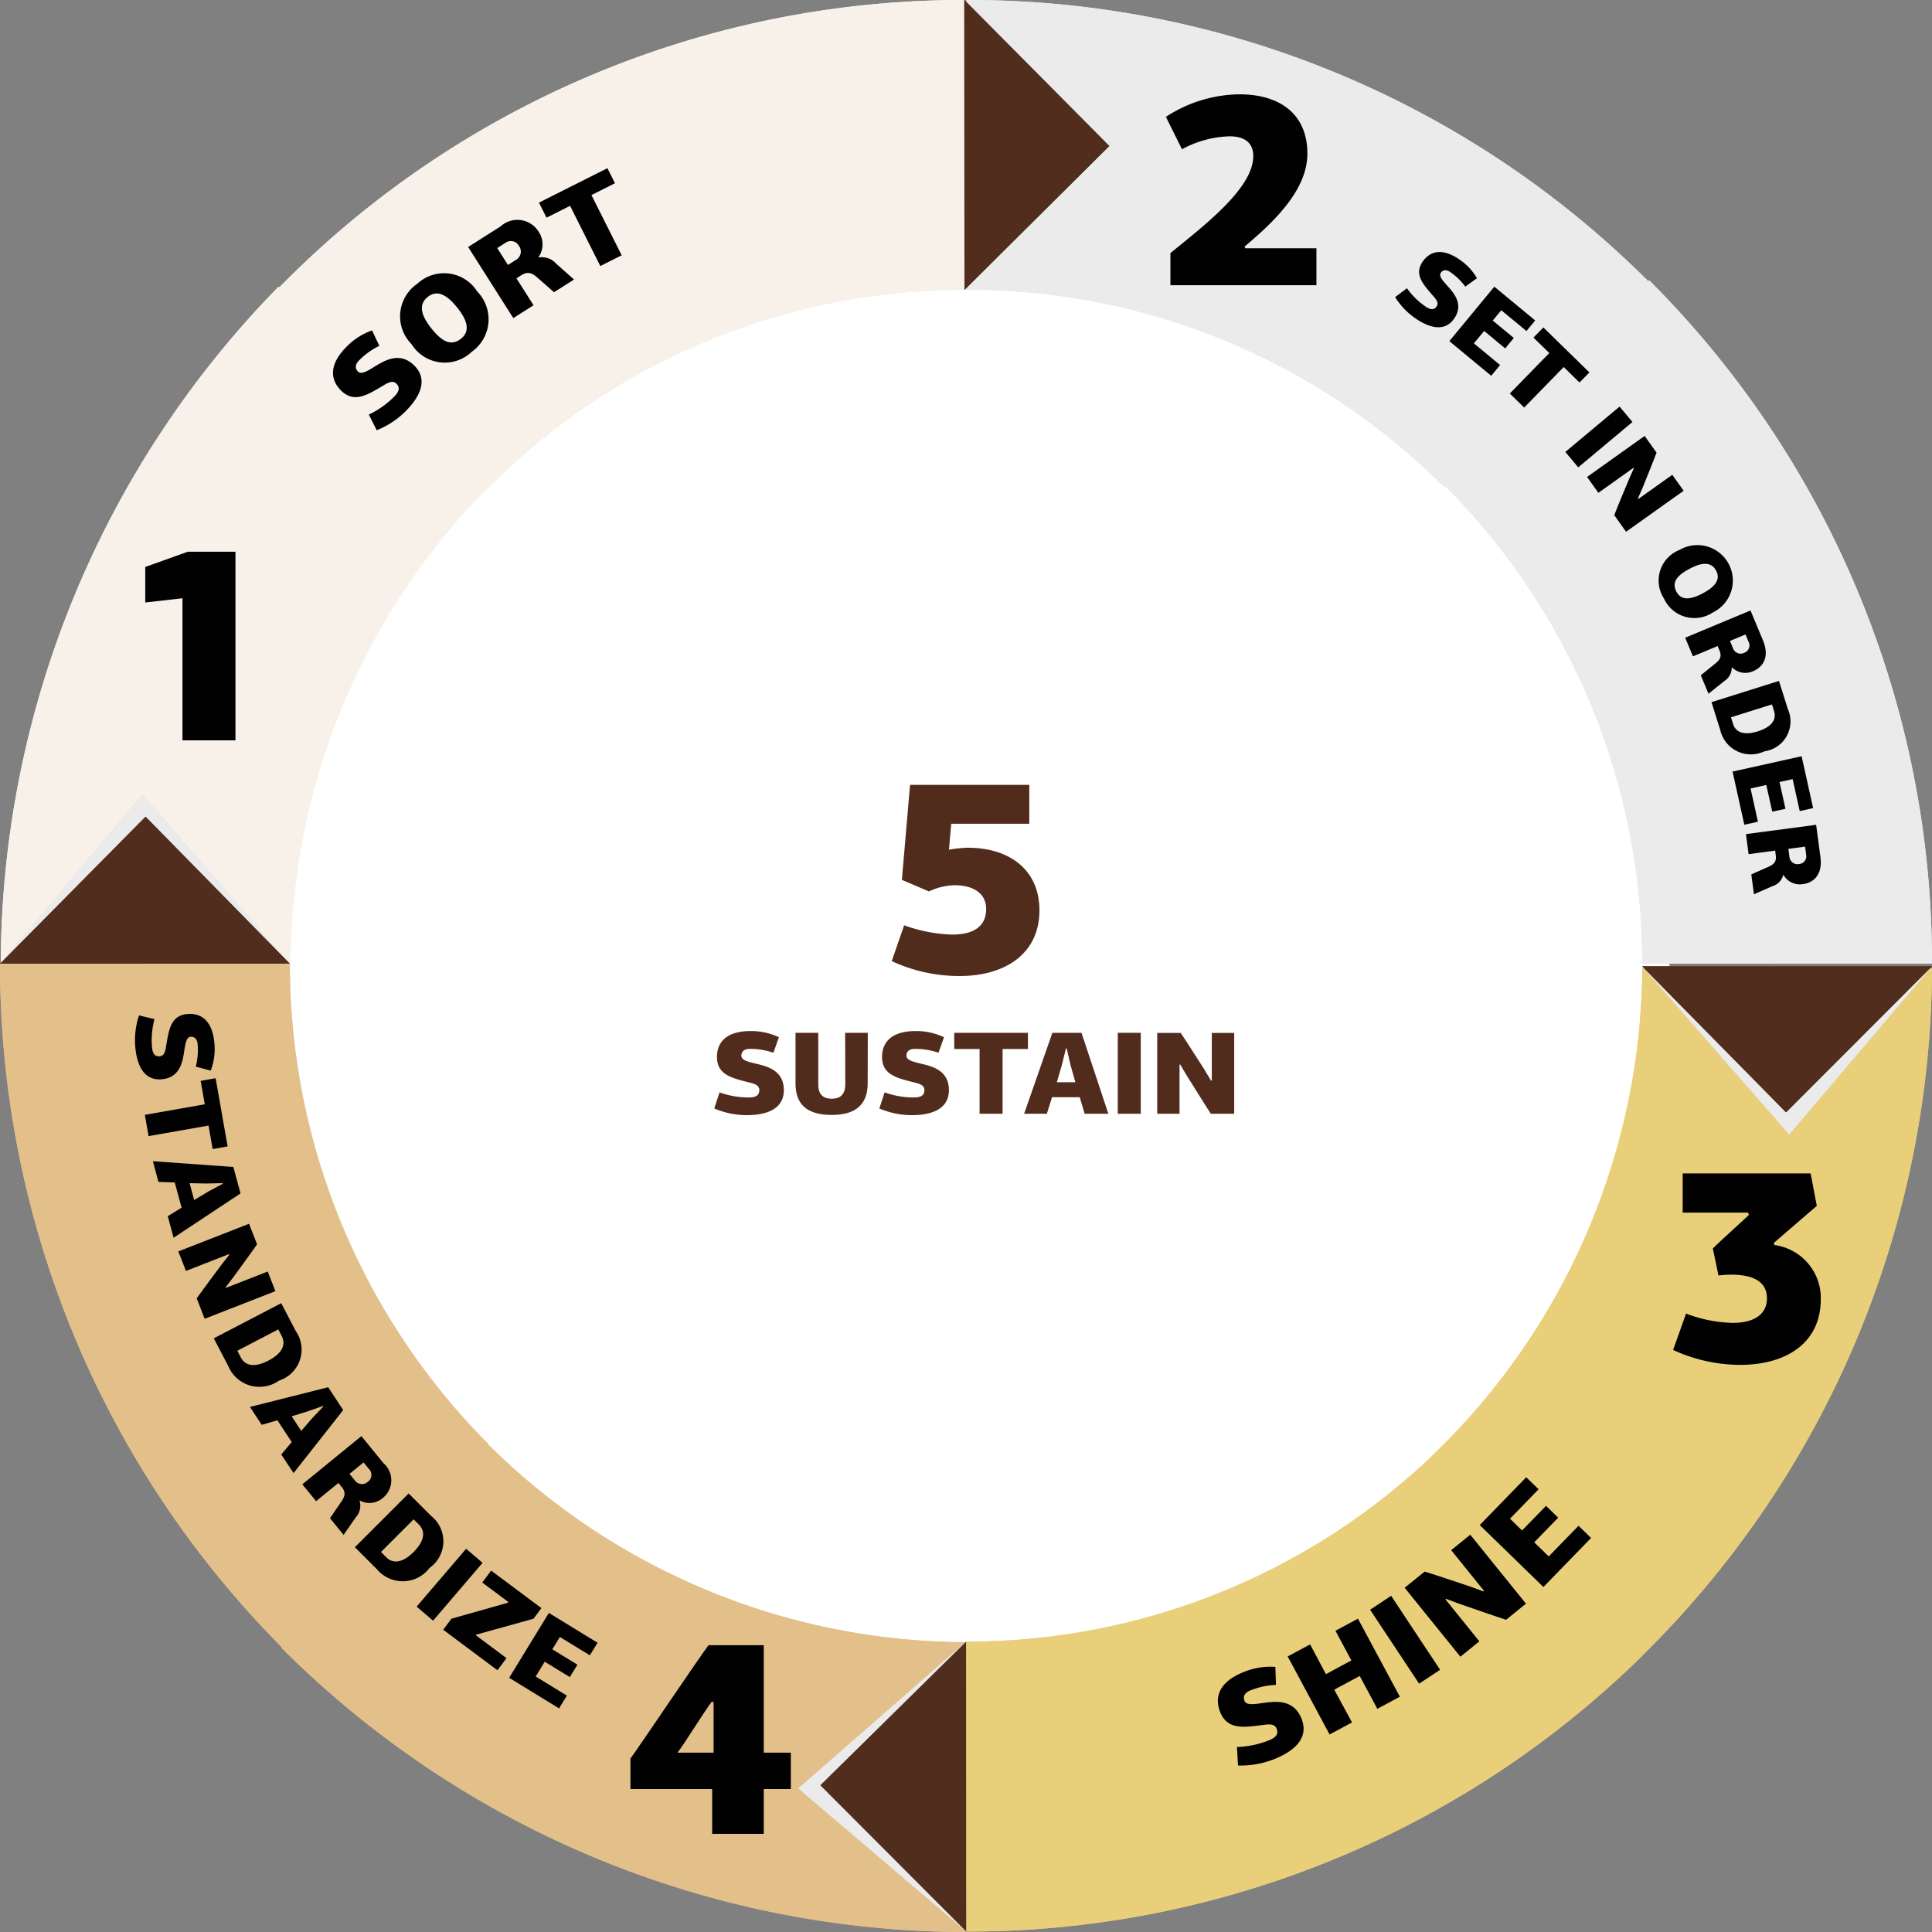 <svg xmlns="http://www.w3.org/2000/svg" xmlns:xlink="http://www.w3.org/1999/xlink" viewBox="0 0 100 100"><rect x="0" y="0" width="100" height="100" fill="#808080" stroke="none"/><defs><style>.a{fill:#f8f1e9;}.b{fill:none;}.c{fill:#ebebeb;}.d{fill:#502d1d;}.e{fill:#e3c08a;}.f{fill:#e9cf7a;}.g{fill:#fff;}.h{clip-path:url(#a);}.i{clip-path:url(#b);}.j{fill:#a7a1a2;}.k{clip-path:url(#c);}.l{clip-path:url(#d);}.m{clip-path:url(#e);}.n{clip-path:url(#g);}.o{clip-path:url(#h);}.p{clip-path:url(#i);}.q{clip-path:url(#k);}.r{clip-path:url(#l);}.s{clip-path:url(#m);}.t{clip-path:url(#o);}.u{clip-path:url(#p);}.v{fill:#010101;}.w{fill:#512c1d;}</style><clipPath id="a"><path class="a" d="M.04,49.888,15,49.881ZM49.784,0A49.563,49.563,0,0,0,14.46,14.872l-.037-.037A50.276,50.276,0,0,0,.04,49.84l7.332-8.713L15,49.881,15,50h.033a35.331,35.331,0,0,1,9.891-24.431l.023.023A34.639,34.639,0,0,1,49.92,15.006L49.914,0Z"/></clipPath><clipPath id="b"><rect class="b" width="100" height="100"/></clipPath><clipPath id="c"><polygon class="c" points="0.04 49.84 0.04 49.888 15 49.881 7.372 41.127 0.04 49.84"/></clipPath><clipPath id="d"><polygon class="d" points="0 49.888 15 49.881 7.535 42.273 0 49.888"/></clipPath><clipPath id="e"><path class="e" d="M.04,49.888H0A50.152,50.152,0,0,0,14.584,85.259l-.023.023A50.154,50.154,0,0,0,50.02,100v-.025L41.323,92.57,49.98,85.001A35.224,35.224,0,0,1,25.266,74.765l.015-.015A35.211,35.211,0,0,1,15,50l0-.12Z"/></clipPath><clipPath id="g"><polygon class="c" points="49.98 85.001 41.323 92.569 50.02 99.974 50.02 95.706 50.015 85.001 49.98 85.001"/></clipPath><clipPath id="h"><polygon class="d" points="42.468 92.406 50.022 99.976 50.015 84.97 42.468 92.406"/></clipPath><clipPath id="i"><path class="f" d="M99.908,50.12l-7.299,8.6L85.09,50.12h-.084a35.223,35.223,0,0,1-10.791,25.144l.004.004A34.841,34.841,0,0,1,50.016,84.97v.031L50.02,95.706l.002,4.27A49.78,49.78,0,0,0,85.02,85.689l-.006-.006A50.161,50.161,0,0,0,100,50.12Z"/></clipPath><clipPath id="k"><polygon class="c" points="85.09 50.12 92.609 58.719 99.908 50.12 85.09 50.12"/></clipPath><clipPath id="l"><polygon class="d" points="84.999 50.017 92.446 57.574 100 50.012 84.999 50.017"/></clipPath><clipPath id="m"><path class="c" d="M50.02,0V.09L58.561,7.394,50.02,14.918V15A34.803,34.803,0,0,1,74.747,25.206l.05-.05A34.929,34.929,0,0,1,84.999,49.881L100,49.876A49.88,49.88,0,0,0,85.362,14.509l-.048.048A49.735,49.735,0,0,0,50.151,0Z"/></clipPath><clipPath id="o"><polygon class="c" points="50.02 14.918 58.561 7.394 50.02 0.09 50.02 14.918"/></clipPath><clipPath id="p"><polygon class="d" points="49.914 0 49.92 15.006 57.416 7.557 49.914 0"/></clipPath></defs><path class="g" d="M86.41,50.017A36.496,36.496,0,1,1,49.914,13.507,36.503,36.503,0,0,1,86.41,50.017"/><path class="a" d="M.04,49.888,15,49.881ZM49.784,0A49.563,49.563,0,0,0,14.46,14.872l-.037-.037A50.276,50.276,0,0,0,.04,49.84l7.332-8.713L15,49.881,15,50h.033a35.331,35.331,0,0,1,9.891-24.431l.023.023A34.639,34.639,0,0,1,49.92,15.006L49.914,0Z"/><g class="h"><rect class="a" x="0.04" y="0" width="49.88" height="50"/></g><g class="i"><polyline class="j" points="0 49.888 0.04 49.841 0.04 49.888 0 49.888"/></g><polygon class="c" points="0.04 49.84 0.04 49.888 15 49.881 7.372 41.127 0.04 49.84"/><g class="k"><rect class="c" x="0.04" y="41.127" width="14.961" height="8.761"/></g><polygon class="d" points="0 49.888 15 49.881 7.535 42.273 0 49.888"/><g class="l"><rect class="d" y="42.273" width="15" height="7.615"/></g><path class="e" d="M.04,49.888H0A50.152,50.152,0,0,0,14.584,85.259l-.023.023A50.154,50.154,0,0,0,50.02,100v-.025L41.323,92.57,49.98,85.001A35.224,35.224,0,0,1,25.266,74.765l.015-.015A35.211,35.211,0,0,1,15,50l0-.12Z"/><g class="m"><rect class="e" x="-8.809" y="41.146" width="67.638" height="67.589" transform="translate(-52.961 62.206) rotate(-62.269)"/></g><g class="i"><path class="j" d="M50.015,85.001H49.98l.035-.031Zm.006,14.975-.002-.002V95.706l.002,4.27"/></g><polygon class="c" points="49.98 85.001 41.323 92.569 50.02 99.974 50.02 95.706 50.015 85.001 49.98 85.001"/><g class="n"><rect class="c" x="37.021" y="85.156" width="17.301" height="14.663" transform="translate(-57.445 89.877) rotate(-62.269)"/></g><polygon class="d" points="42.468 92.406 50.022 99.976 50.015 84.97 42.468 92.406"/><g class="o"><rect class="d" x="42.468" y="84.97" width="7.553" height="15.007"/></g><path class="f" d="M99.908,50.12l-7.299,8.6L85.09,50.12h-.084a35.223,35.223,0,0,1-10.791,25.144l.004.004A34.841,34.841,0,0,1,50.016,84.97v.031L50.02,95.706l.002,4.27A49.78,49.78,0,0,0,85.02,85.689l-.006-.006A50.161,50.161,0,0,0,100,50.12Z"/><g class="p"><rect class="f" x="41.708" y="41.722" width="66.599" height="66.652" transform="translate(-25.131 110.127) rotate(-64.321)"/></g><g class="i"><polygon class="j" points="99.908 50.12 85.09 50.12 84.999 50.017 100 50.011 99.908 50.12"/></g><polygon class="c" points="85.09 50.12 92.609 58.719 99.908 50.12 85.09 50.12"/><g class="q"><rect class="c" x="85.412" y="45.879" width="14.174" height="17.081" transform="translate(3.372 114.201) rotate(-64.321)"/></g><polygon class="d" points="84.999 50.017 92.446 57.574 100 50.012 84.999 50.017"/><g class="r"><rect class="d" x="84.999" y="50.012" width="15.001" height="7.563"/></g><path class="c" d="M50.02,0V.09L58.561,7.394,50.02,14.918V15A34.803,34.803,0,0,1,74.747,25.206l.05-.05A34.929,34.929,0,0,1,84.999,49.881L100,49.876A49.88,49.88,0,0,0,85.362,14.509l-.048.048A49.735,49.735,0,0,0,50.151,0Z"/><g class="s"><rect class="c" x="50.02" y="0" width="49.98" height="49.881"/></g><g class="i"><polygon class="j" points="49.92 15.006 49.92 15.006 49.914 0 50.02 0.09 50.02 14.918 49.92 15.006"/></g><polygon class="c" points="50.02 14.918 58.561 7.394 50.02 0.09 50.02 14.918"/><g class="t"><rect class="c" x="50.02" y="0.09" width="8.541" height="14.828"/></g><polygon class="d" points="49.914 0 49.92 15.006 57.416 7.557 49.914 0"/><g class="u"><rect class="d" x="49.914" y="0" width="7.502" height="15.006"/></g><rect class="b" width="100" height="100"/><polygon class="v" points="9.444 38.321 12.187 38.321 12.187 28.557 9.721 28.557 7.518 29.346 7.518 31.184 9.444 30.966 9.444 38.321"/><path class="v" d="M64.417,12.763c1.459-1.226,3.253-2.89,3.253-4.816S66.387,4.882,64.14,4.882A7.086,7.086,0,0,0,60.347,6.049l.832,1.678a5.436,5.436,0,0,1,2.466-.671c.861,0,1.225.409,1.225,1.022,0,1.649-2.48,3.547-4.289,5.021v1.664h7.557V12.851H64.461Z"/><path class="v" d="M91.821,64.326l2.217-1.912-.321-1.678H87.094v2.029h3.385l.044.117c-.365.35-1.517,1.387-1.867,1.737l.292,1.401a5.082,5.082,0,0,1,.642-.044c1.459,0,1.867.569,1.867,1.226,0,.803-.627,1.27-1.78,1.27a7.213,7.213,0,0,1-2.407-.482l-.671,1.883a8.353,8.353,0,0,0,3.458.773c2.407,0,4.187-1.138,4.187-3.401a2.766,2.766,0,0,0-2.407-2.802Z"/><path class="v" d="M36.935,88.09V90.717H35.067c.394-.511,1.386-2.131,1.765-2.627Zm-.263-2.934c-.496.657-3.56,5.21-4.041,5.867V92.6h4.231V94.92h2.67V92.6h1.401V90.717H39.532V85.156Z"/><path class="w" d="M49.424,45.82c.89,0,1.619.38,1.619,1.226,0,.876-.613,1.328-1.765,1.328a7.897,7.897,0,0,1-2.48-.482l-.642,1.854a8.268,8.268,0,0,0,3.516.773c2.334,0,4.129-1.138,4.129-3.401,0-2.087-1.532-3.24-3.72-3.24a6.711,6.711,0,0,0-.963.102l.117-1.343h4.041V40.624H47.104l-.423,4.918,1.401.598a3.263,3.263,0,0,1,1.342-.321"/><path class="w" d="M40.317,53.688l-.285.802a3.658,3.658,0,0,0-1.215-.2c-.292,0-.443.128-.443.358,0,.225.34.31.753.407.547.133,1.445.327,1.445,1.372,0,.766-.559,1.294-1.938,1.294a4.305,4.305,0,0,1-1.664-.347l.273-.832a4.45,4.45,0,0,0,1.507.262c.382,0,.552-.116.552-.377,0-.237-.2-.322-.528-.4-.893-.226-1.664-.396-1.664-1.318,0-.771.498-1.342,1.743-1.342A3.328,3.328,0,0,1,40.317,53.688Z"/><path class="w" d="M44.911,56.075c0,1.039-.559,1.634-1.858,1.634-1.36,0-1.877-.613-1.877-1.634V53.458h1.178V56.13c0,.522.249.741.711.741.389,0,.686-.194.686-.741l-.006-2.672H44.917Z"/><path class="w" d="M48.861,53.688l-.285.802a3.659,3.659,0,0,0-1.215-.2c-.292,0-.443.128-.443.358,0,.225.34.31.753.407.547.133,1.445.327,1.445,1.372,0,.766-.559,1.294-1.938,1.294a4.306,4.306,0,0,1-1.664-.347l.274-.832a4.45,4.45,0,0,0,1.507.262c.382,0,.552-.116.552-.377,0-.237-.2-.322-.528-.4-.893-.226-1.664-.396-1.664-1.318,0-.771.498-1.342,1.743-1.342A3.327,3.327,0,0,1,48.861,53.688Z"/><path class="w" d="M50.703,57.648V54.296H49.392V53.458h3.814v.838H51.894v3.353Z"/><path class="w" d="M55.886,56.792H54.453l-.268.856H53.008l1.463-4.19h1.507l1.391,4.19H56.141Zm-.71-2.526-.225.899-.249.85h.959l-.249-.881-.2-.868Z"/><path class="w" d="M57.856,57.648v-4.19h1.19v4.19Z"/><path class="w" d="M62.722,55.93V53.464h1.16v4.184H62.673c-.431-.662-.838-1.33-1.263-2.004-.109-.183-.219-.364-.322-.547-.012,0-.024.006-.036.006v2.545H59.898V53.464h1.215c.419.62.79,1.226,1.203,1.858l.364.607Z"/><path class="v" d="M19.257,17.102l.378.799a3.783,3.783,0,0,0-1.041.744c-.214.214-.232.419-.064.589.165.165.477-.022.853-.254.5-.303,1.304-.818,2.07-.05.561.562.538,1.361-.476,2.373a4.438,4.438,0,0,1-1.478.966l-.409-.812a4.657,4.657,0,0,0,1.299-.912c.282-.281.322-.49.131-.683-.174-.174-.384-.09-.683.094-.822.489-1.514.931-2.191.251-.565-.567-.617-1.353.299-2.267A3.434,3.434,0,0,1,19.257,17.102Z"/><path class="v" d="M24.413,18.212a2.022,2.022,0,0,1-3.11-.397,2.043,2.043,0,0,1,.294-3.126,2.033,2.033,0,0,1,3.105.399A2.059,2.059,0,0,1,24.413,18.212ZM22.14,15.369c-.551.441-.266,1.061.192,1.633.535.671,1.012.942,1.534.525.497-.399.31-.967-.198-1.603C23.202,15.344,22.677,14.94,22.14,15.369Z"/><path class="v" d="M27.877,13.329a.978.978,0,0,1,.911.319l.924.82-1.038.658-.859-.756c-.331-.298-.551-.302-.843-.115l-.239.152L27.616,15.8l-1.048.665-2.337-3.68,1.676-1.065a1.292,1.292,0,0,1,1.973.274,1.163,1.163,0,0,1-.01,1.324Zm-1.73-.75-.41.261.555.874.41-.26a.495.495,0,0,0,.156-.73A.475.475,0,0,0,26.148,12.579Z"/><path class="v" d="M31.072,13.77l-1.565-3.116-1.219.613-.392-.779L31.44,8.705l.391.779-1.218.613,1.565,3.116Z"/><path class="v" d="M76.447,14.401l-.604.434a3.202,3.202,0,0,0-.771-.749c-.21-.144-.383-.129-.497.037-.111.161.089.392.337.666.326.368.873.955.353,1.704-.381.55-1.045.651-2.033-.035A3.763,3.763,0,0,1,72.212,15.38l.611-.46a3.891,3.891,0,0,0,.949.938c.275.19.453.191.584.005.118-.17.017-.331-.18-.551-.527-.605-.996-1.112-.537-1.774.385-.554,1.025-.715,1.919-.095A2.908,2.908,0,0,1,76.447,14.401Z"/><path class="v" d="M75.017,17.657l2.329-2.819,2.115,1.749-.452.547-1.303-1.076-.442.534,1.091.901-.446.54-1.09-.902-.53.642,1.355,1.121-.459.557Z"/><path class="v" d="M78.147,20.369l2.045-2.096-.82-.799.512-.525,2.383,2.327-.512.522-.818-.8-2.045,2.097Z"/><path class="v" d="M81.022,23.392l2.807-2.348.667.798L81.689,24.19Z"/><path class="v" d="M84.8,25.826l1.757-1.25.588.826-2.98,2.122-.612-.86c.252-.644.521-1.272.787-1.916.074-.171.148-.341.226-.508-.006-.009-.017-.015-.022-.022l-1.812,1.29-.586-.821,2.98-2.123.617.865c-.229.613-.475,1.186-.715,1.8l-.248.567Z"/><path class="v" d="M86.124,30.975a1.702,1.702,0,0,1,.81-2.512,1.835,1.835,0,1,1,1.726,3.236A1.73,1.73,0,0,1,86.124,30.975Zm2.702-1.438c-.278-.525-.835-.385-1.378-.095-.638.338-.938.69-.674,1.187.252.474.752.406,1.355.084C88.682,30.419,89.098,30.047,88.826,29.536Z"/><path class="v" d="M89.636,34.546a.82.82,0,0,1-.394.711l-.811.65-.398-.956.749-.606c.294-.232.328-.413.215-.684l-.092-.221-1.279.533-.401-.965,3.38-1.411.644,1.545c.36.862.007,1.383-.508,1.598a.977.977,0,0,1-1.095-.198Zm.868-1.33-.157-.376-.804.335.157.378a.415.415,0,0,0,.581.235A.403.403,0,0,0,90.504,33.216Z"/><path class="v" d="M88.587,36.344l3.493-1.1.456,1.448A1.565,1.565,0,0,1,91.319,38.89a1.624,1.624,0,0,1-2.281-1.112Zm3.13.116-2.121.668.112.355c.122.39.52.609,1.269.373.765-.24.98-.637.845-1.062Z"/><path class="v" d="M89.677,39.937l3.574-.794.596,2.684-.694.154-.366-1.653-.679.15.307,1.384-.684.151L91.423,40.63l-.814.181.382,1.722-.705.155Z"/><path class="v" d="M92.301,45.285a.821.821,0,0,1-.565.585l-.952.416L90.647,45.26l.88-.392c.345-.147.425-.314.386-.604l-.031-.237-1.374.184L90.37,43.174l3.633-.483.221,1.658c.124.928-.351,1.34-.905,1.413a.978.978,0,0,1-1.007-.476Zm1.183-1.058-.053-.405-.864.115.054.405a.416.416,0,0,0,.501.379A.401.401,0,0,0,93.483,44.227Z"/><path class="v" d="M10.908,55.416l-.774-.207a3.465,3.465,0,0,0,.096-1.154c-.022-.273-.154-.406-.37-.389-.211.017-.265.343-.325.737-.083.523-.195,1.381-1.176,1.461-.718.059-1.255-.425-1.361-1.719a4.059,4.059,0,0,1,.197-1.588l.802.193a4.154,4.154,0,0,0-.13,1.434c.029.358.15.51.395.489.224-.018.287-.213.336-.526.143-.856.243-1.592,1.108-1.662.723-.06,1.297.364,1.393,1.533A3.154,3.154,0,0,1,10.908,55.416Z"/><path class="v" d="M7.496,57.704l3.103-.546-.214-1.214.776-.137.621,3.531-.775.137-.214-1.215-3.103.545Z"/><path class="v" d="M9.399,62.509l-.353-1.303-.844-.031-.289-1.071,4.166.298.371,1.369L8.986,64.065l-.302-1.114ZM11.519,61.24l-.871.018-.834-.017.236.872.739-.443.739-.397Z"/><path class="v" d="M11.701,66.657l2.156-.843.397,1.016-3.661,1.43-.412-1.058c.431-.604.877-1.188,1.321-1.79.121-.158.244-.316.368-.469-.004-.011-.014-.02-.018-.03l-2.227.87-.395-1.01,3.66-1.431.416,1.062c-.399.579-.804,1.111-1.215,1.688l-.406.527Z"/><path class="v" d="M11.066,69.272l3.49-1.819.758,1.45a1.683,1.683,0,0,1-.873,2.557,1.749,1.749,0,0,1-2.626-.753Zm3.337-.462-2.119,1.105.185.354c.203.39.667.55,1.415.159.764-.398.917-.857.694-1.284Z"/><path class="v" d="M15.099,74.64l-.742-1.125-.81.234-.611-.926,4.05-1.021.778,1.183L15.194,76.248l-.636-.964Zm1.615-1.865-.822.288-.795.245.496.754.562-.652.578-.607Z"/><path class="v" d="M18.609,77.673a.885.885,0,0,1-.186.855l-.639.919L17.08,78.583l.585-.856c.233-.33.213-.526.015-.77l-.163-.199-1.156.943-.712-.873,3.056-2.495,1.14,1.397a1.173,1.173,0,0,1-.032,1.806,1.056,1.056,0,0,1-1.192.131Zm.487-1.638-.278-.341-.727.593.279.342a.448.448,0,0,0,.672.065A.432.432,0,0,0,19.097,76.035Z"/><path class="v" d="M18.369,80.083l2.783-2.782,1.153,1.154a1.683,1.683,0,0,1-.069,2.699,1.744,1.744,0,0,1-2.726.071ZM21.41,78.641,19.72,80.33l.283.282c.31.311.798.323,1.395-.273.609-.609.617-1.094.279-1.432Z"/><path class="v" d="M21.565,83.158l2.562-2.994.85.728L22.416,83.887Z"/><path class="v" d="M24.638,84.647l1.579,1.178-.468.627L22.94,84.356l.426-.573,2.921-.825.015-.046-1.341-1.001.46-.617,2.603,1.942-.409.549-2.97.825Z"/><path class="v" d="M26.354,86.843,28.41,83.484l2.521,1.545-.4.651-1.552-.95-.391.638,1.3.796-.394.642-1.3-.796-.468.765,1.616.99-.406.661Z"/><path class="v" d="M66.013,86.278l.031.933a3.978,3.978,0,0,0-1.319.283c-.298.116-.4.308-.309.543.091.23.472.18.932.113.61-.083,1.606-.245,2.024.82.308.781-.05,1.544-1.456,2.098a4.727,4.727,0,0,1-1.837.314l-.055-.958a4.85,4.85,0,0,0,1.641-.339c.391-.153.518-.34.413-.606-.096-.241-.334-.248-.7-.196-1,.129-1.856.265-2.226-.677-.309-.788-.031-1.569,1.239-2.069A3.641,3.641,0,0,1,66.013,86.278Z"/><path class="v" d="M71.291,88.448l-.912-1.7-1.318.708c.305.568.616,1.135.919,1.697l-1.161.623-2.169-4.039,1.161-.623c.274.51.542,1.022.818,1.539l1.318-.709-.824-1.536,1.165-.626,2.169,4.039Z"/><path class="v" d="M73.453,87.147,70.917,83.319l1.087-.721L74.54,86.427Z"/><path class="v" d="M76.811,82.34l-1.698-2.104.988-.799,2.883,3.569-1.03.833c-.823-.268-1.631-.557-2.458-.84-.219-.079-.436-.159-.65-.243-.012.008-.018.021-.027.03l1.753,2.17-.983.796-2.884-3.57,1.036-.837c.784.24,1.518.503,2.306.757l.729.268Z"/><path class="v" d="M79.886,82.144l-3.295-3.207,2.406-2.475.641.623-1.481,1.523.625.609,1.24-1.275.63.613-1.24,1.275.75.73,1.543-1.587.649.633Z"/></svg>